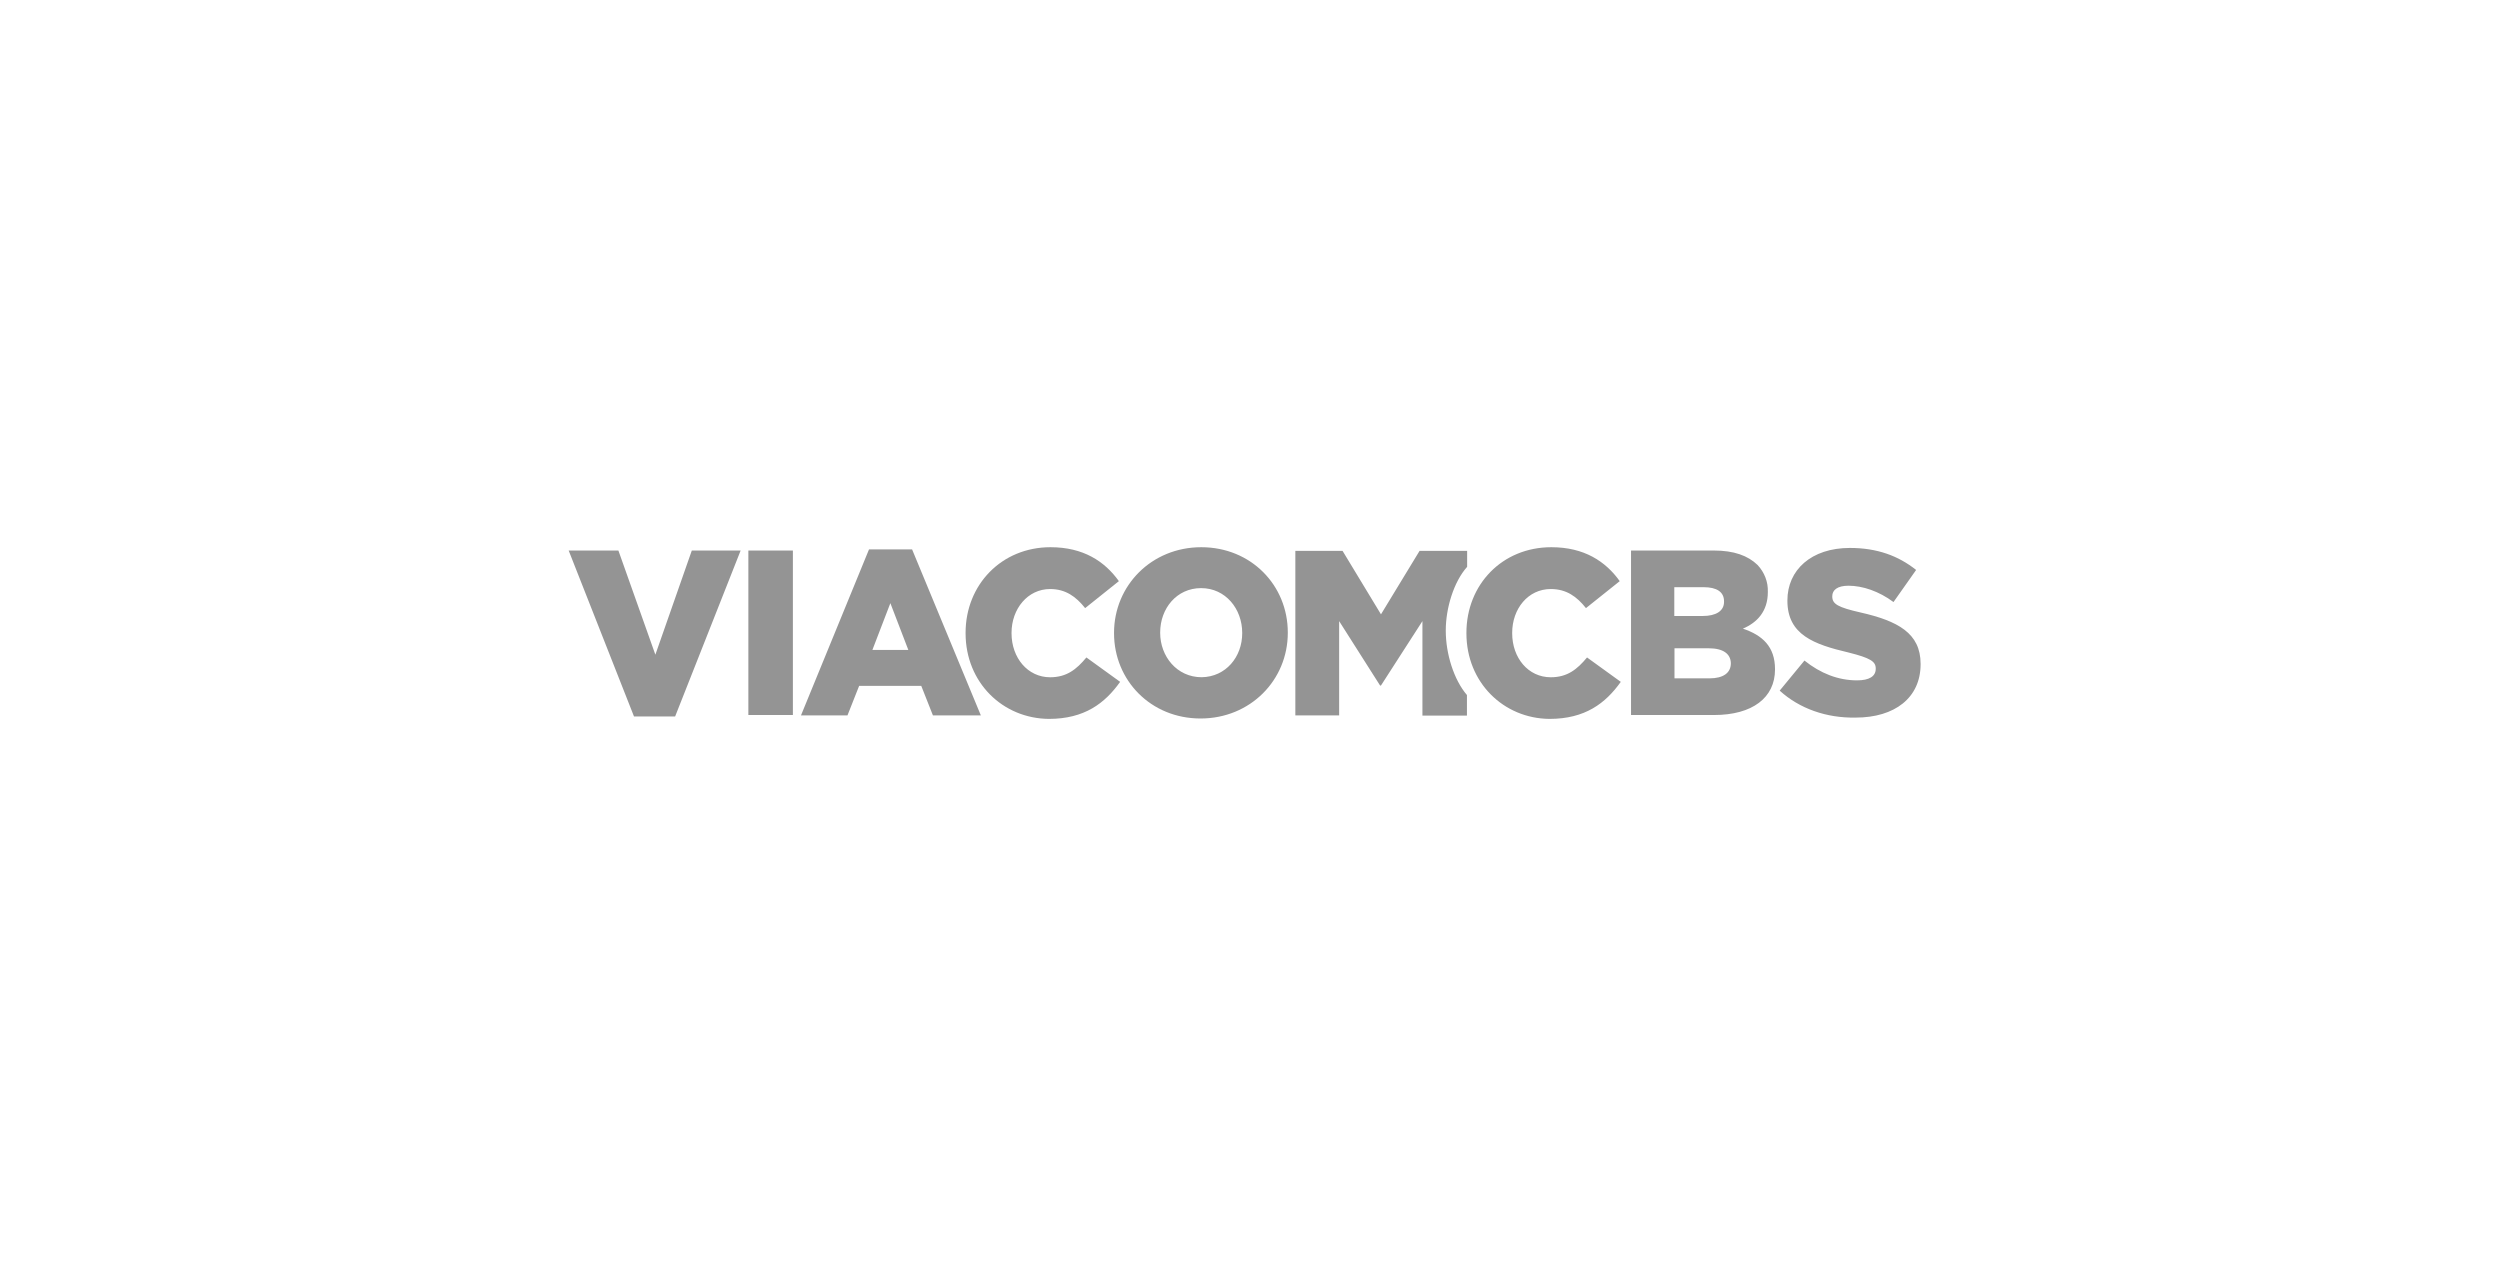 <svg xmlns="http://www.w3.org/2000/svg" width="233" height="118" viewBox="0 0 233 118" fill="none"><rect width="233" height="118" fill="white"></rect><path d="M53 51.308H57.634L61.08 61.017L64.477 51.308H69.028L62.921 66.777H59.09L53 51.308ZM69.748 51.308H73.897V66.641H69.748V51.308ZM80.991 51.205H85.007L91.415 66.674H86.948L85.861 63.922H80.072L78.985 66.674H74.652L80.991 51.205ZM84.655 60.572L82.982 56.214L81.308 60.572H84.655ZM89.992 59.017V58.983C89.992 54.487 93.354 51 97.905 51C100.967 51 102.958 52.316 104.279 54.163L101.135 56.676C100.281 55.6 99.31 54.898 97.872 54.898C95.781 54.898 94.275 56.744 94.275 58.984V59.019C94.275 61.309 95.781 63.121 97.872 63.121C99.412 63.121 100.332 62.386 101.252 61.275L104.397 63.549C102.974 65.549 101.068 67.001 97.754 67.001C93.455 66.965 89.992 63.616 89.992 59.017ZM103.828 59.017V58.983C103.828 54.572 107.325 51 111.959 51C116.593 51 120.023 54.539 120.023 58.948V58.981C120.023 63.392 116.527 66.964 111.891 66.964C107.258 66.965 103.828 63.41 103.828 59.017ZM115.774 59.017V58.983C115.774 56.743 114.218 54.812 111.943 54.812C109.667 54.812 108.128 56.709 108.128 58.948V58.981C108.128 61.17 109.684 63.117 111.992 63.117C114.251 63.085 115.774 61.222 115.774 59.017ZM134.746 58.795V58.743C134.746 56.693 135.482 54.23 136.737 52.829V51.341H132.304L128.707 57.256L125.126 51.341H120.726V66.674H124.809V57.888L128.623 63.889H128.706L132.57 57.888V66.691H136.719V64.777C135.5 63.358 134.746 60.932 134.746 58.795Z" fill="#949494"></path><path d="M165.867 64.367L168.175 61.564C169.665 62.76 171.32 63.41 173.078 63.41C174.216 63.41 174.818 63.034 174.818 62.334V62.299C174.818 61.649 174.317 61.324 172.275 60.812C169.08 60.06 166.586 59.171 166.586 55.992V55.957C166.586 53.12 168.812 51.068 172.409 51.068C174.952 51.068 176.926 51.803 178.583 53.119L176.474 56.111C175.118 55.103 173.596 54.589 172.274 54.589C171.237 54.589 170.768 55 170.768 55.563V55.598C170.768 56.299 171.304 56.606 173.412 57.085C176.858 57.872 179 58.999 179 61.871V61.906C179 65.034 176.591 66.88 172.943 66.88C170.217 66.93 167.707 66.042 165.867 64.367ZM159.709 51.308C161.617 51.308 162.905 51.786 163.808 52.658C164.443 53.342 164.795 54.231 164.762 55.154V55.188C164.762 56.965 163.774 58.025 162.436 58.589C164.259 59.204 165.431 60.264 165.431 62.366V62.4C165.431 65.016 163.339 66.64 159.742 66.64H152.012V51.308H159.709ZM160.68 56.042C160.68 55.171 160.011 54.725 158.772 54.725H156.045V57.41H158.689C159.927 57.41 160.68 56.949 160.68 56.094V56.042ZM159.241 60.419H156.062V63.223H159.324C160.613 63.223 161.315 62.709 161.315 61.821V61.786C161.282 60.965 160.647 60.419 159.241 60.419ZM136.67 59.017V58.983C136.67 54.487 140 51 144.584 51C147.646 51 149.637 52.316 150.959 54.163L147.812 56.676C146.959 55.6 145.989 54.898 144.533 54.898C142.408 54.898 140.935 56.744 140.935 58.984V59.019C140.935 61.309 142.425 63.121 144.533 63.121C146.072 63.121 146.992 62.386 147.912 61.275L151.057 63.549C149.634 65.549 147.728 67.001 144.414 67.001C140.134 66.965 136.67 63.616 136.67 59.017Z" fill="#949494"></path></svg>